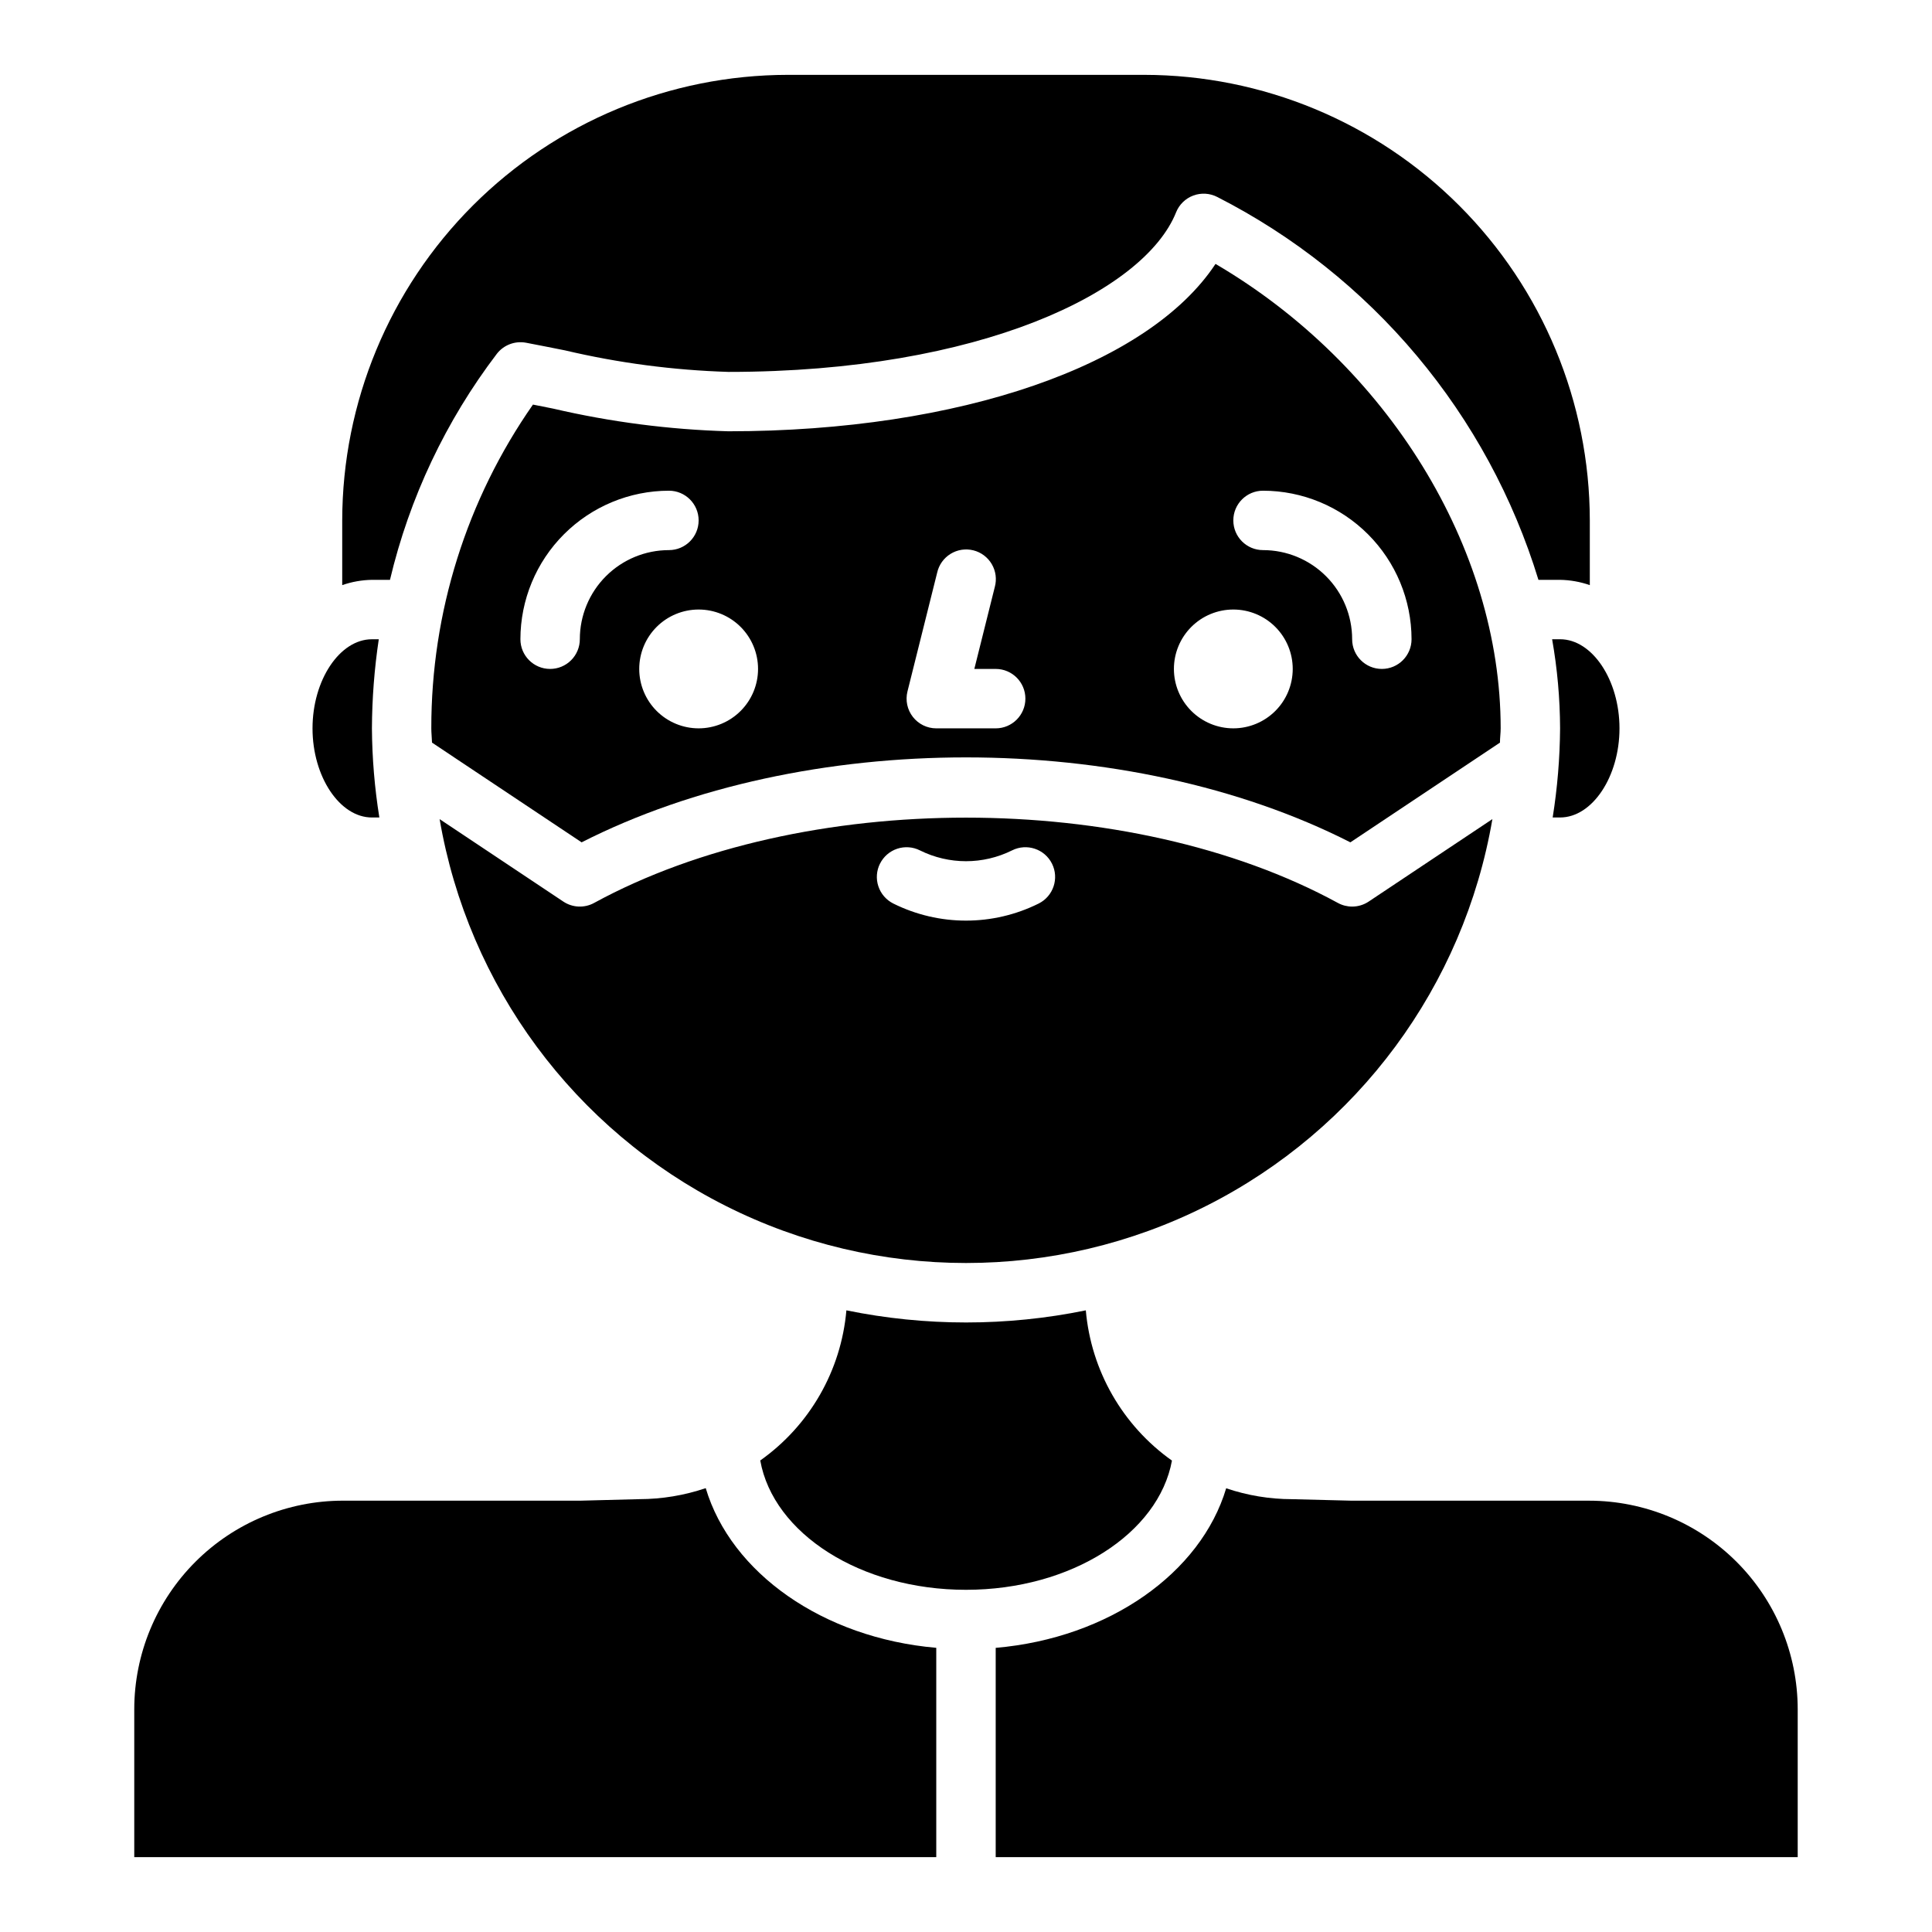 <?xml version="1.0" encoding="UTF-8"?>
<!-- Uploaded to: SVG Repo, www.svgrepo.com, Generator: SVG Repo Mixer Tools -->
<svg fill="#000000" width="800px" height="800px" version="1.1" viewBox="144 144 512 512" xmlns="http://www.w3.org/2000/svg">
 <g>
  <path d="m331.03 538.37c-5.676 1.926-11.629 2.914-17.625 2.922l-15.547 0.402h-62.977c-14.656 0.008-28.715 5.828-39.082 16.191-10.371 10.359-16.203 24.41-16.219 39.07v39.203h212.54v-55.469c-30.023-2.598-54.395-19.844-61.094-42.32z"/>
  <path d="m565.15 541.7h-62.816l-15.941-0.402c-5.934-0.008-11.824-0.984-17.445-2.887-6.707 22.457-31.07 39.699-61.078 42.289v55.465h212.54v-39.203c-0.016-14.652-5.844-28.699-16.203-39.059-10.359-10.359-24.406-16.188-39.059-16.203z"/>
  <path d="m454.58 531.07c-13.086-9.273-21.434-23.836-22.828-39.816-20.934 4.285-42.516 4.285-63.449 0-1.391 15.973-9.742 30.523-22.828 39.785 3.441 19.32 26.551 34.277 54.523 34.277 27.969 0 51.055-14.957 54.582-34.246z"/>
  <path d="m539.5 361.07-32.793 21.859-0.004 0.004c-1.293 0.859-2.812 1.32-4.367 1.32-1.32 0-2.613-0.328-3.773-0.961-55.27-30.148-141.86-30.148-197.13 0h0.004c-2.57 1.402-5.707 1.262-8.141-0.359l-32.793-21.859v-0.004c7.574 44.246 35.691 82.27 75.773 102.48 40.078 20.211 87.371 20.211 127.45 0 40.078-20.215 68.195-58.238 75.773-102.48zm-162.29 11.809c0.93-1.867 2.566-3.289 4.551-3.953 1.98-0.66 4.144-0.508 6.012 0.426 7.699 3.836 16.75 3.836 24.449 0 3.891-1.941 8.621-0.363 10.566 3.527 1.941 3.891 0.363 8.621-3.527 10.566-12.133 6.035-26.395 6.035-38.527 0-1.871-0.934-3.297-2.574-3.957-4.559-0.664-1.984-0.508-4.152 0.434-6.023z"/>
  <path d="m501.86 367.23 39.645-26.426c0-1.266 0.188-2.512 0.188-3.785 0-47.879-30.07-96.434-75.57-123.08-17.684 26.84-67.699 44.355-129.1 44.355-15.645-0.445-31.203-2.461-46.445-6.012l-5.336-1.062h-0.004c-17.57 25.156-26.977 55.109-26.938 85.797 0 1.273 0.156 2.519 0.188 3.785l39.645 26.426c59.02-30.016 144.71-30.016 203.73 0zm-23.145-93.188c10.434 0.012 20.438 4.164 27.816 11.543s11.531 17.383 11.543 27.816c0 4.348-3.523 7.871-7.871 7.871-4.348 0-7.871-3.523-7.871-7.871 0-6.262-2.488-12.27-6.918-16.699-4.43-4.43-10.438-6.918-16.699-6.918-4.348 0-7.871-3.523-7.871-7.871 0-4.348 3.523-7.871 7.871-7.871zm-7.871 31.488c4.176 0 8.18 1.656 11.133 4.609s4.609 6.957 4.609 11.133c0 4.176-1.656 8.18-4.609 11.133s-6.957 4.613-11.133 4.613c-4.176 0-8.18-1.66-11.133-4.613s-4.613-6.957-4.613-11.133c0-4.176 1.66-8.18 4.613-11.133s6.957-4.609 11.133-4.609zm-86.355 21.711 7.871-31.488c0.465-2.066 1.742-3.859 3.547-4.973 1.805-1.113 3.981-1.449 6.039-0.938 2.055 0.512 3.816 1.832 4.887 3.664 1.07 1.828 1.359 4.012 0.797 6.055l-5.422 21.711h5.66c4.348 0 7.871 3.523 7.871 7.871 0 4.348-3.523 7.875-7.871 7.875h-15.746c-2.422 0-4.711-1.117-6.199-3.027-1.492-1.91-2.023-4.398-1.434-6.75zm-39.598-5.969c0 4.176-1.66 8.18-4.613 11.133-2.949 2.953-6.957 4.613-11.133 4.613-4.172 0-8.18-1.66-11.133-4.613-2.949-2.953-4.609-6.957-4.609-11.133 0-4.176 1.66-8.18 4.609-11.133 2.953-2.953 6.961-4.609 11.133-4.609 4.176 0 8.184 1.656 11.133 4.609 2.953 2.953 4.613 6.957 4.613 11.133zm-55.105 0c-4.348 0-7.871-3.523-7.871-7.871 0.012-10.434 4.164-20.438 11.543-27.816 7.379-7.379 17.383-11.531 27.816-11.543 4.348 0 7.871 3.523 7.871 7.871 0 4.348-3.523 7.871-7.871 7.871-6.262 0-12.27 2.488-16.699 6.918-4.43 4.43-6.914 10.438-6.914 16.699 0 2.086-0.832 4.09-2.309 5.566-1.477 1.477-3.477 2.305-5.566 2.305z"/>
  <path d="m283.37 234.82c3.379 0.637 6.832 1.332 10.352 2.031 14.207 3.348 28.715 5.258 43.305 5.707 66.754 0 110.21-21.254 118.65-42.289h-0.004c0.828-2.062 2.488-3.68 4.574-4.453 2.082-0.773 4.398-0.629 6.371 0.398 20.262 10.336 38.238 24.645 52.855 42.074 14.617 17.43 25.578 37.621 32.23 59.375h5.738c2.684 0.043 5.34 0.52 7.875 1.398v-17.145c-0.035-31.305-12.488-61.32-34.625-83.457-22.137-22.137-52.152-34.586-83.457-34.625h-94.465c-31.305 0.039-61.32 12.488-83.457 34.625-22.137 22.137-34.586 52.152-34.621 83.457v17.145c2.531-0.879 5.188-1.355 7.871-1.398h4.785c5.152-21.738 14.809-42.156 28.34-59.93 1.82-2.324 4.781-3.445 7.684-2.914z"/>
  <path d="m555.33 313.41c1.375 7.797 2.082 15.699 2.109 23.617-0.059 7.91-0.715 15.805-1.965 23.613h1.965c8.535 0 15.742-10.816 15.742-23.617s-7.211-23.617-15.742-23.617z"/>
  <path d="m244.38 313.41h-1.816c-8.535 0-15.742 10.816-15.742 23.617 0 12.801 7.211 23.617 15.742 23.617h1.969v-0.004c-1.254-7.809-1.91-15.703-1.969-23.613 0.039-7.906 0.645-15.801 1.816-23.617z"/>
 </g>
</svg>